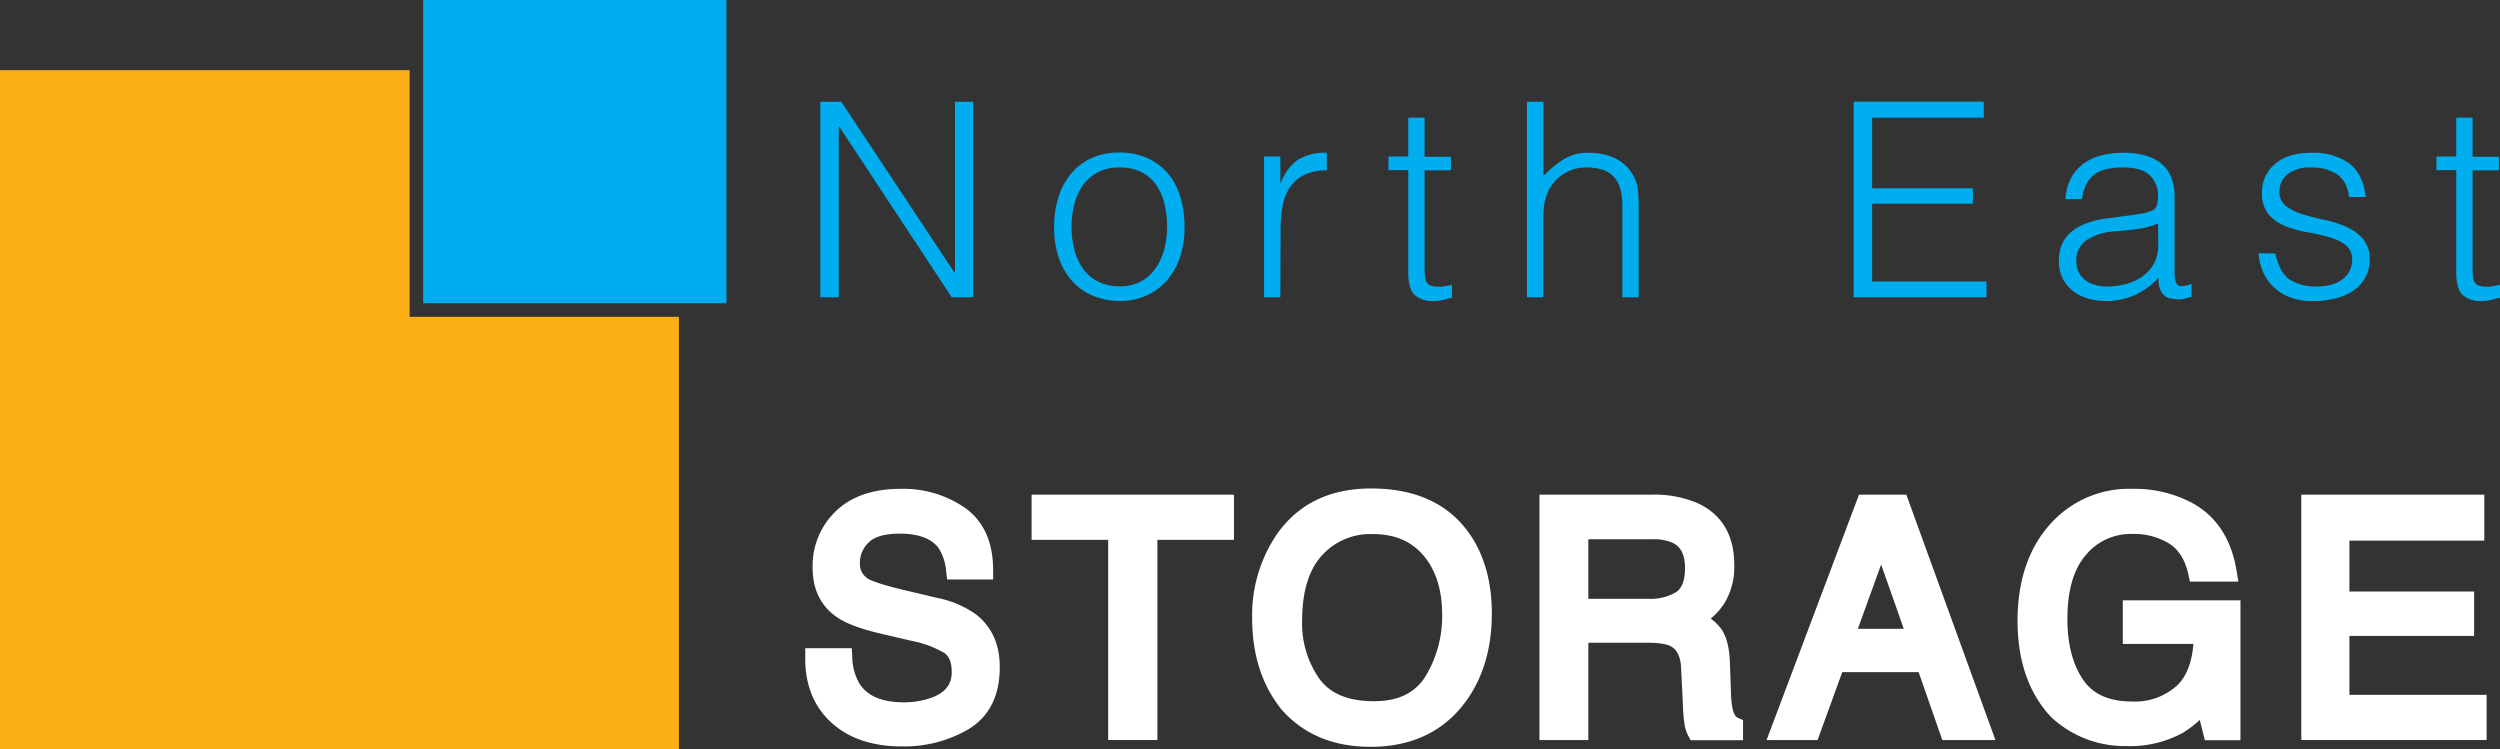 <svg id="Layer_1" data-name="Layer 1" xmlns="http://www.w3.org/2000/svg" viewBox="0 0 552.34 165.5"><rect x="0" y="0" width="552.34" height="165.5" fill="#333333" stroke="none"/><defs><style>.cls-1{fill:#fcaf17;}.cls-2{fill:#00aeef;}.cls-3{fill:#fff;}</style></defs><title>logoWhite</title><polygon class="cls-1" points="90.5 70 90.5 15.5 0 15.5 0 165.5 150 165.5 150 70 90.5 70"/><path class="cls-2" d="M185.44,28h-.12V65.67h-4.08V22.47h4.62l25,37.74h.12V22.47H215v43.2h-4.74Z"/><path class="cls-2" d="M247.3,66.51a16.18,16.18,0,0,1-5.61-1.08,12.56,12.56,0,0,1-4.56-3.06,14.69,14.69,0,0,1-3.09-5.1,20.41,20.41,0,0,1-1.14-7.14,21.93,21.93,0,0,1,.9-6.39,15.09,15.09,0,0,1,2.7-5.19A12.81,12.81,0,0,1,241,35a14.46,14.46,0,0,1,6.3-1.29A14.61,14.61,0,0,1,253.66,35a13,13,0,0,1,4.5,3.48,14.36,14.36,0,0,1,2.67,5.19,23,23,0,0,1,.87,6.42,20.79,20.79,0,0,1-1,6.72A15.13,15.13,0,0,1,257.77,62a12.81,12.81,0,0,1-4.56,3.33A14.57,14.57,0,0,1,247.3,66.51Zm10.56-16.38a21.23,21.23,0,0,0-.6-5.16,12.22,12.22,0,0,0-1.86-4.17A8.93,8.93,0,0,0,252.16,38a10.52,10.52,0,0,0-4.86-1,9.85,9.85,0,0,0-4.83,1.11A9.45,9.45,0,0,0,239.2,41a12.93,12.93,0,0,0-1.86,4.2,19.85,19.85,0,0,0-.6,4.89,19.39,19.39,0,0,0,.69,5.31,12.45,12.45,0,0,0,2,4.17,9,9,0,0,0,3.3,2.7,10.33,10.33,0,0,0,4.56,1,9.85,9.85,0,0,0,4.83-1.11,9.34,9.34,0,0,0,3.27-3,13.32,13.32,0,0,0,1.86-4.2A19.49,19.49,0,0,0,257.86,50.13Z"/><path class="cls-2" d="M282.88,65.67h-3.6V34.59h3.6v5.82H283a10.42,10.42,0,0,1,3.87-5.19,11.78,11.78,0,0,1,6.27-1.47v3.9a10.51,10.51,0,0,0-5,1A8.29,8.29,0,0,0,285,41.37a10.93,10.93,0,0,0-1.62,4.11,26.49,26.49,0,0,0-.45,5Z"/><path class="cls-2" d="M320.8,65.79q-.66.12-1.74.42a9,9,0,0,1-2.4.3,5.72,5.72,0,0,1-4.11-1.35q-1.41-1.35-1.41-4.83V37.59h-4.38v-3h4.38V26h3.6v8.64h5.82v3h-5.82v21.3q0,1.14.06,2a3.32,3.32,0,0,0,.36,1.38,1.72,1.72,0,0,0,.93.78,5.16,5.16,0,0,0,1.77.24,9.3,9.3,0,0,0,1.47-.12q.75-.12,1.47-.3Z"/><path class="cls-2" d="M337.36,65.67V22.47H341V38.91a22.86,22.86,0,0,1,4.47-3.72A10.28,10.28,0,0,1,351,33.75a14.17,14.17,0,0,1,5.34,1,9.11,9.11,0,0,1,4.14,3.45,7.74,7.74,0,0,1,1.35,3.45,31.32,31.32,0,0,1,.21,3.69V65.67h-3.6V45.39q0-4.2-1.86-6.3T350.38,37a8.77,8.77,0,0,0-3.06.51,9.63,9.63,0,0,0-2.49,1.35,9,9,0,0,0-1.89,1.92,8.91,8.91,0,0,0-1.2,2.28,11.44,11.44,0,0,0-.66,2.88q-.12,1.38-.12,3V65.67Z"/><path class="cls-2" d="M409.54,65.67V22.47h28.74V26H413.62v15.6h22.26V45H413.62V62.19h25.26v3.48Z"/><path class="cls-2" d="M470.74,47.55q1-.12,2.43-.36a9.18,9.18,0,0,0,2.31-.66,1.91,1.91,0,0,0,1.11-1.41,8.86,8.86,0,0,0,.21-1.83A6.13,6.13,0,0,0,475,38.76q-1.77-1.77-6-1.77a16.54,16.54,0,0,0-3.42.33,7.45,7.45,0,0,0-2.73,1.14A6.29,6.29,0,0,0,461,40.62,9.17,9.17,0,0,0,460,44h-3.66a11.12,11.12,0,0,1,1.26-4.71,9.55,9.55,0,0,1,2.79-3.18,11.57,11.57,0,0,1,4-1.8,19.36,19.36,0,0,1,4.77-.57,18.39,18.39,0,0,1,4.41.51,10.22,10.22,0,0,1,3.6,1.62,7.52,7.52,0,0,1,2.4,3,10.72,10.72,0,0,1,.87,4.56V60.33q0,2.1.75,2.67t3-.27v2.82l-1.23.36a5.58,5.58,0,0,1-1.59.24,7.18,7.18,0,0,1-1.62-.18,2.77,2.77,0,0,1-1.44-.57,3.51,3.51,0,0,1-.87-1.08,4.48,4.48,0,0,1-.45-1.38,10.06,10.06,0,0,1-.12-1.59,15.63,15.63,0,0,1-5.22,3.84,15.35,15.35,0,0,1-6.36,1.32,14.24,14.24,0,0,1-3.93-.54A9.51,9.51,0,0,1,458,64.29a8.34,8.34,0,0,1-2.28-2.79,8.57,8.57,0,0,1-.84-3.93q0-7.92,10.86-9.36Zm6.06,1.8a17.65,17.65,0,0,1-4.62,1.26q-2.34.3-4.68.48A13.19,13.19,0,0,0,461.05,53a5.33,5.33,0,0,0-2.31,4.74,5.14,5.14,0,0,0,.57,2.49,5.26,5.26,0,0,0,1.5,1.74,6.34,6.34,0,0,0,2.16,1,9.57,9.57,0,0,0,2.49.33,16.34,16.34,0,0,0,4.2-.54,11.36,11.36,0,0,0,3.63-1.65,8.42,8.42,0,0,0,2.55-2.82,8.14,8.14,0,0,0,1-4Z"/><path class="cls-2" d="M502.72,56q.84,4,3,5.67A10.27,10.27,0,0,0,512,63.27a10.85,10.85,0,0,0,3.42-.48,6.87,6.87,0,0,0,2.37-1.29,5.56,5.56,0,0,0,1.41-1.83,5,5,0,0,0,.48-2.16,4,4,0,0,0-1.47-3.39,11.09,11.09,0,0,0-3.69-1.74,47.52,47.52,0,0,0-4.8-1.08,23.48,23.48,0,0,1-4.8-1.35,9.61,9.61,0,0,1-3.69-2.58,7,7,0,0,1-1.47-4.74,8.1,8.1,0,0,1,2.85-6.39q2.85-2.49,8.07-2.49A13.77,13.77,0,0,1,518.89,36q3.15,2.25,3.81,7.53H519q-.48-3.6-2.73-5.07A10.17,10.17,0,0,0,510.64,37a8.08,8.08,0,0,0-5.22,1.47,4.75,4.75,0,0,0-1.8,3.87,3.78,3.78,0,0,0,1.47,3.21,12,12,0,0,0,3.69,1.8q2.22.69,4.8,1.23a23.64,23.64,0,0,1,4.8,1.53,10.51,10.51,0,0,1,3.69,2.67,6.87,6.87,0,0,1,1.47,4.68,7.89,7.89,0,0,1-1,3.93,8.36,8.36,0,0,1-2.64,2.85,12.28,12.28,0,0,1-4,1.71,21.15,21.15,0,0,1-5.07.57A13.7,13.7,0,0,1,506,65.7a10.62,10.62,0,0,1-3.63-2.25A10.38,10.38,0,0,1,500,60.09a11.83,11.83,0,0,1-1-4.14Z"/><path class="cls-2" d="M552.34,65.79q-.66.12-1.74.42a9,9,0,0,1-2.4.3,5.72,5.72,0,0,1-4.11-1.35q-1.41-1.35-1.41-4.83V37.59H538.3v-3h4.38V26h3.6v8.64h5.82v3h-5.82v21.3q0,1.14.06,2a3.32,3.32,0,0,0,.36,1.38,1.72,1.72,0,0,0,.93.78,5.16,5.16,0,0,0,1.77.24,9.3,9.3,0,0,0,1.47-.12q.75-.12,1.47-.3Z"/><path class="cls-3" d="M215.48,135.63a22.21,22.21,0,0,0-8.36-3.52l-6.82-1.61c-5.47-1.3-7.54-2.1-8.31-2.52a3.81,3.81,0,0,1-2-3.67,6.06,6.06,0,0,1,1.94-4.46c1.28-1.29,3.6-1.95,6.87-1.95,4.08,0,6.95,1.06,8.53,3.13a11.14,11.14,0,0,1,1.71,5.23l.22,1.76h10.16v-2c0-6.24-2.09-10.89-6.22-13.82A24,24,0,0,0,199,108c-6.07,0-10.88,1.64-14.28,4.89a16.65,16.65,0,0,0-5.18,12.56c0,4.85,1.85,8.57,5.51,11,2,1.36,5.22,2.54,9.81,3.61l6.58,1.53a23.07,23.07,0,0,1,7.19,2.67c1.1.77,1.64,2.15,1.64,4.21,0,1.74-.47,4.23-4.54,5.7a17.71,17.71,0,0,1-6,1c-4.81,0-8-1.34-9.81-4.07a12.28,12.28,0,0,1-1.63-6l-.1-1.89H177.91l0,2c-.07,6,1.85,10.83,5.71,14.38s9.08,5.32,15.66,5.32A28,28,0,0,0,214,161.09c4.56-2.77,6.88-7.36,6.88-13.64C220.92,142.35,219.09,138.37,215.48,135.63Z"/><polygon class="cls-3" points="227.92 119.27 244.84 119.27 244.84 163.5 255.71 163.5 255.71 119.27 272.63 119.27 272.63 109.29 227.92 109.29 227.92 119.27"/><path class="cls-3" d="M302.92,107.92c-9.13,0-16.14,3.42-20.85,10.16a31.8,31.8,0,0,0-5.42,18.57c0,7.95,2.14,14.65,6.4,20,4.8,5.54,11.44,8.35,19.73,8.35,8.89,0,15.85-3.21,20.7-9.53,4.06-5.31,6.12-12,6.12-19.92,0-7.33-1.82-13.47-5.39-18.25C319.57,111.07,312.41,107.92,302.92,107.92Zm.68,47c-5.69,0-9.64-1.61-12.08-4.92a21.23,21.23,0,0,1-3.83-12.89c0-6.4,1.48-11.26,4.4-14.43A14.43,14.43,0,0,1,303.33,118c4.78,0,8.43,1.54,11.15,4.71s4.14,7.57,4.14,13a25.55,25.55,0,0,1-3.71,13.77C312.6,153.12,308.9,154.92,303.6,154.92Z"/><path class="cls-3" d="M382.84,156.78a19,19,0,0,1-.41-3.83l-.24-6.74c-.13-3.37-.81-5.81-2.06-7.46a10.71,10.71,0,0,0-2.16-2.08,14.66,14.66,0,0,0,3-3.37,15.36,15.36,0,0,0,2.19-8.47c0-6.59-2.73-11.19-8.12-13.68a24.32,24.32,0,0,0-10.13-1.86H340.12V163.5h10.8V142h13c3,0,4.4.39,5.05.71s2.27,1.14,2.45,4.9l.41,8.37a33.26,33.26,0,0,0,.38,4.27,8.37,8.37,0,0,0,.74,2.22l.56,1.06H385.1v-4.44l-1.2-.52C383.34,158.3,383,157.46,382.84,156.78Zm-10.56-31.3c0,2.62-.63,4.39-1.86,5.27a10.77,10.77,0,0,1-6.21,1.54H350.92V119.14h14.15a10.29,10.29,0,0,1,4.51.8C370.74,120.54,372.28,121.76,372.28,125.48Z"/><path class="cls-3" d="M410.72,109.29,390.3,163.5h11.27l5.45-15h16.87l5.24,15h11.73l-19.68-54.21Zm-.25,29.63,5.14-14.2,5,14.2Z"/><path class="cls-3" d="M469,142.27H484.6c-.34,4.24-1.59,7.35-3.73,9.29a13.78,13.78,0,0,1-9.69,3.43c-5.15,0-8.72-1.56-10.91-4.76-2.33-3.39-3.51-7.91-3.51-13.44,0-6.37,1.4-11.16,4.16-14.26a12.83,12.83,0,0,1,10-4.56,15,15,0,0,1,8.43,2.18c2.09,1.39,3.45,3.61,4.14,6.78l.35,1.57h10.7l-.39-2.33C493,119,489.58,113.88,484.1,111a27.18,27.18,0,0,0-13-3A23.3,23.3,0,0,0,453,115.76c-4.81,5.32-7.25,12.53-7.25,21.4s2.5,16.08,7.44,21.28l.1.09a23.67,23.67,0,0,0,16.45,6.3A24.32,24.32,0,0,0,482,162.05a20.61,20.61,0,0,0,4-3l1.14,4.49H495V132.64H469Z"/><polygon class="cls-3" points="519.07 153.52 519.07 140.5 546.62 140.5 546.62 130.69 519.07 130.69 519.07 119.44 548.87 119.44 548.87 109.29 508.44 109.29 508.44 163.5 549.38 163.5 549.38 153.52 519.07 153.52"/><rect class="cls-2" x="93.5" width="67" height="67"/></svg>